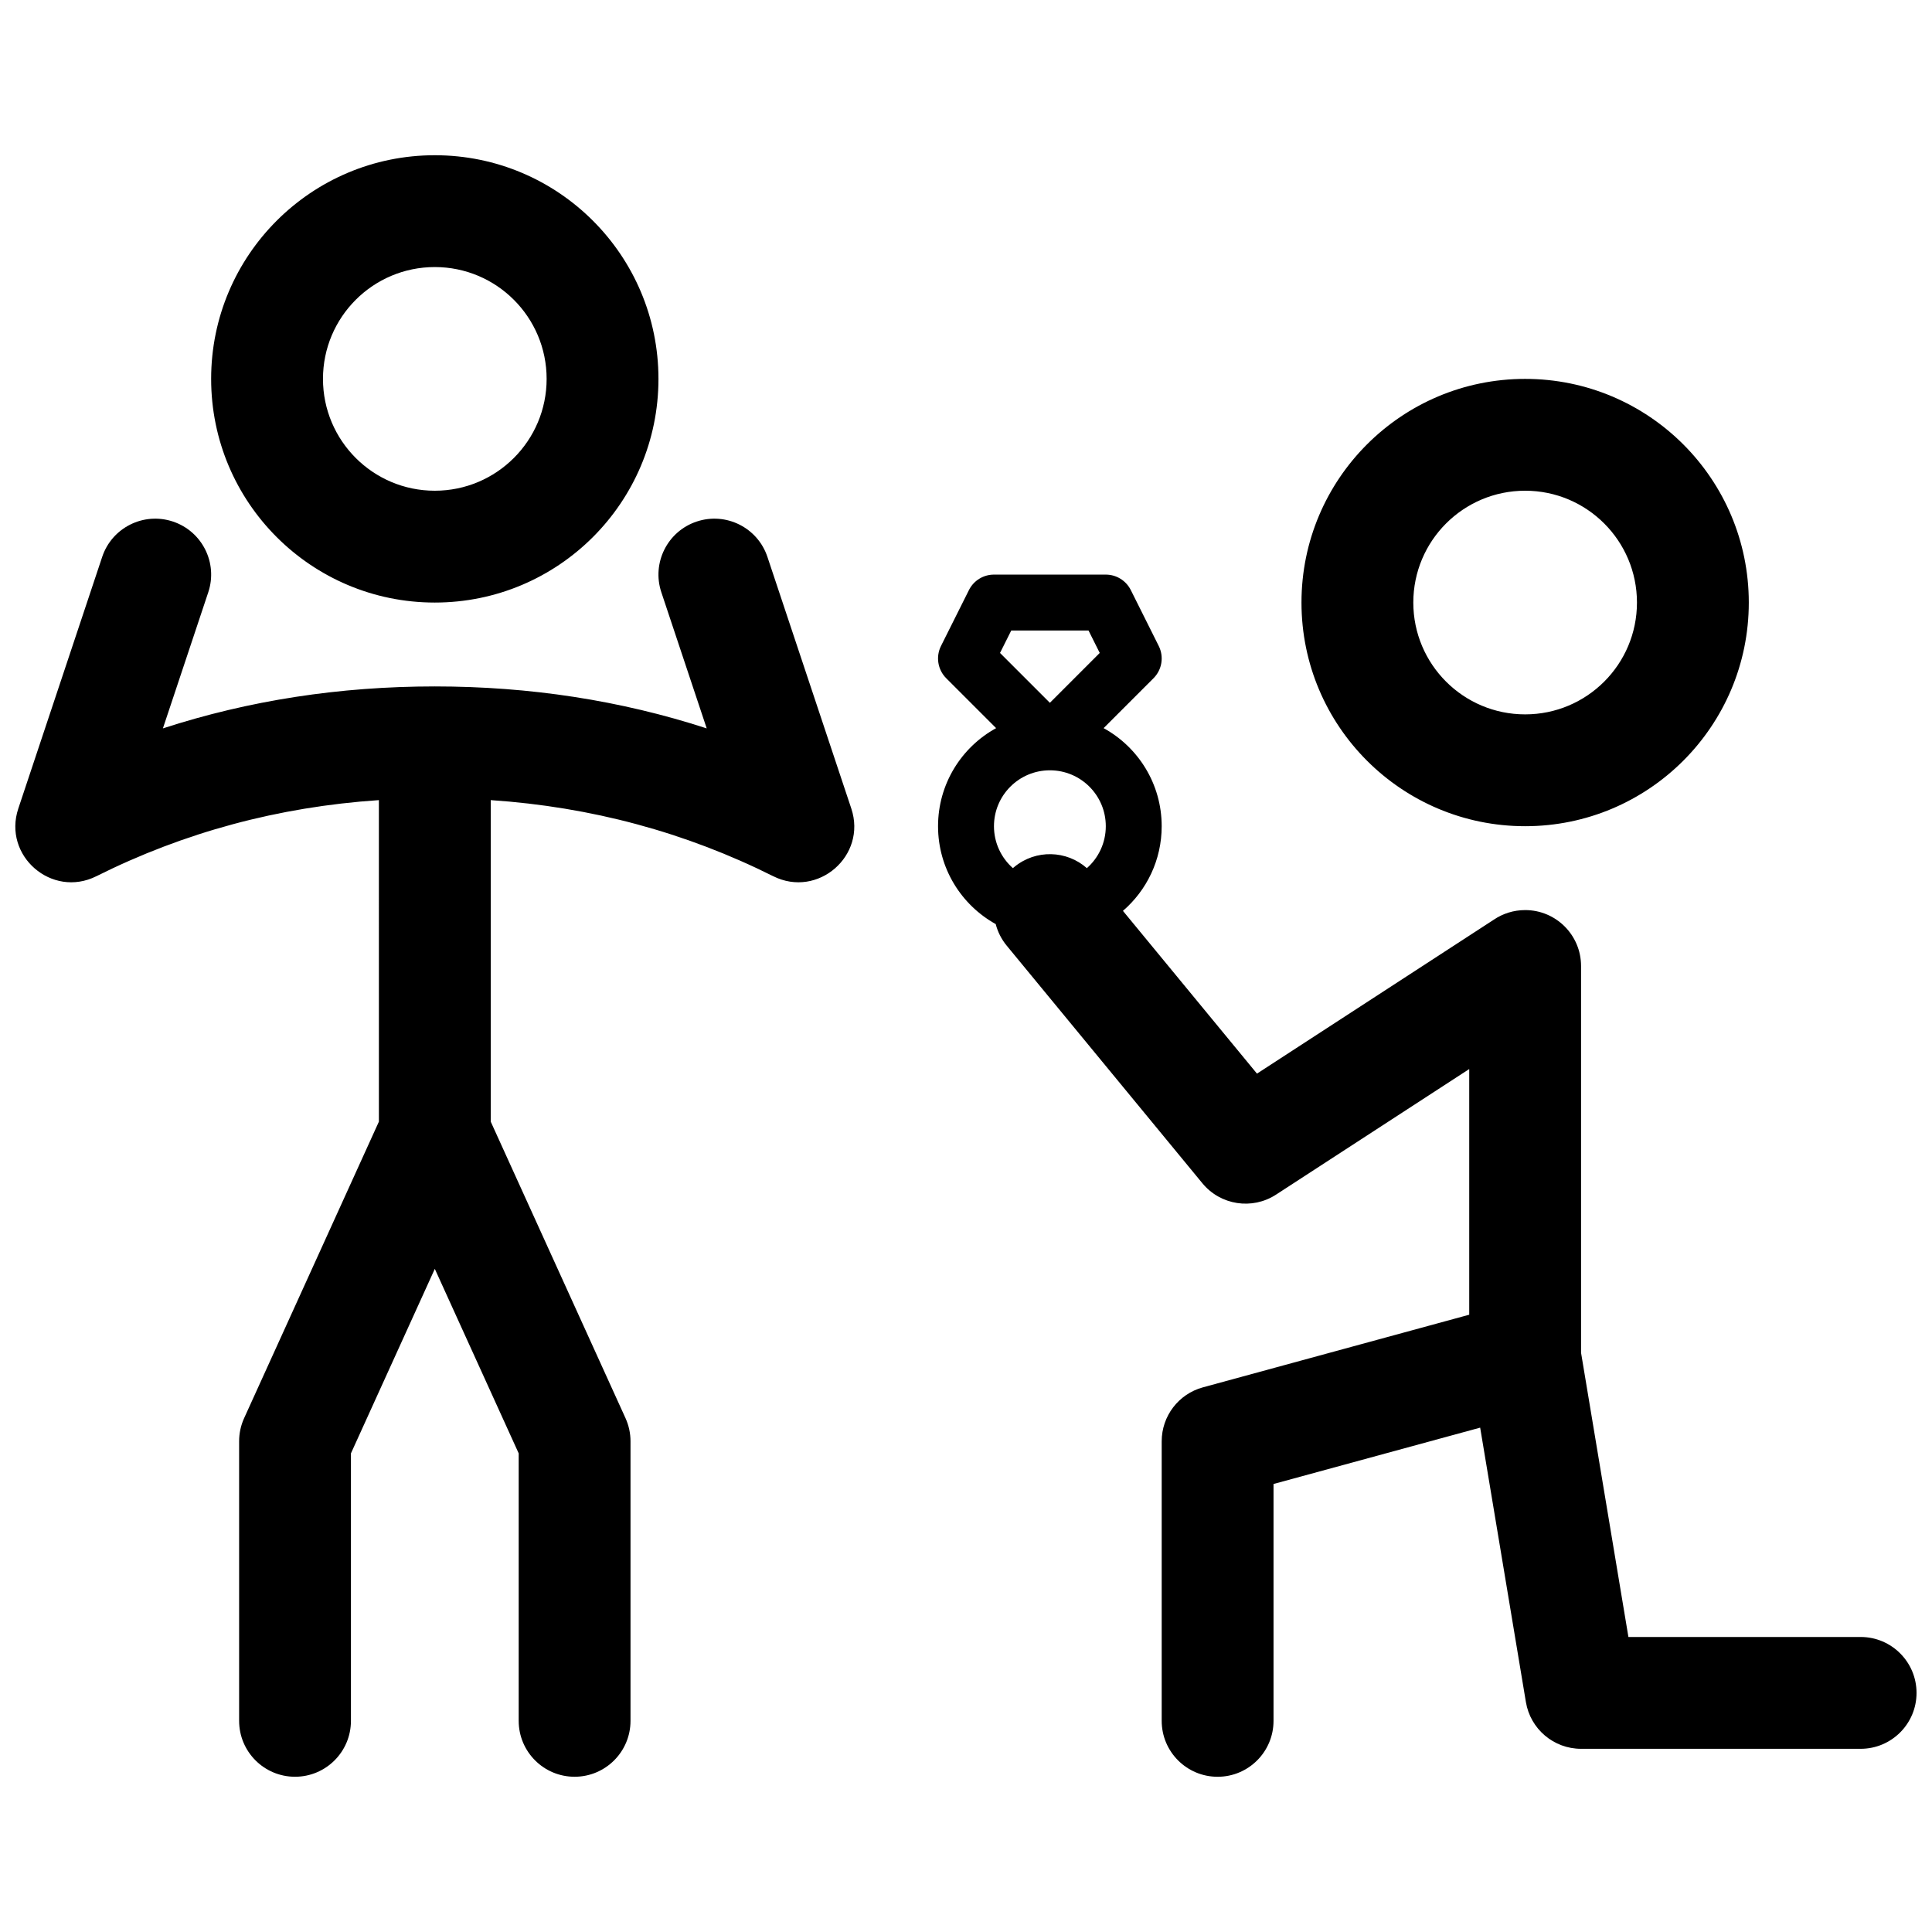 <?xml version="1.0" encoding="UTF-8"?>
<!-- Uploaded to: SVG Repo, www.svgrepo.com, Generator: SVG Repo Mixer Tools -->
<svg width="800px" height="800px" version="1.1" viewBox="144 144 512 512" xmlns="http://www.w3.org/2000/svg">
 <defs>
  <clipPath id="a">
   <path d="m148.09 185h503.81v430h-503.81z"/>
  </clipPath>
 </defs>
 <g clip-path="url(#a)">
  <path d="m548.18 385.18c8.184 0 14.816 6.637 14.816 14.82v102.5l12.551 75.316h61.539c8.184 0 14.816 6.637 14.816 14.82 0 8.184-6.633 14.816-14.816 14.816h-74.09c-7.242 0-13.426-5.238-14.617-12.383l-12.121-72.73-54.762 14.934v62.77c0 8.184-6.633 14.82-14.816 14.82-8.184 0-14.82-6.637-14.82-14.82v-74.09c0-6.68 4.473-12.535 10.922-14.293l70.578-19.25v-65.102l-51.195 33.277c-6.32 4.109-14.723 2.816-19.516-3.004l-51.863-62.977c-1.422-1.727-2.387-3.68-2.91-5.711-9.113-5.055-15.285-14.773-15.285-25.938 0-11.203 6.219-20.957 15.391-25.992l-13.223-13.223c-2.254-2.254-2.812-5.699-1.387-8.551l7.41-14.82c1.254-2.508 3.82-4.094 6.625-4.094h29.637c2.809 0 5.371 1.586 6.629 4.094l7.406 14.82c1.426 2.852 0.867 6.297-1.387 8.551l-13.223 13.223c9.176 5.035 15.391 14.789 15.391 25.992 0 8.965-3.977 17-10.27 22.434l35.523 43.133 62.809-40.828c2.359-1.586 5.199-2.512 8.258-2.512zm-135.75-11.113c0.125-0.109 0.25-0.219 0.379-0.324 5.703-4.695 13.863-4.418 19.223 0.324 3.078-2.715 5.016-6.688 5.016-11.113 0-8.184-6.633-14.816-14.816-14.816-8.184 0-14.82 6.633-14.82 14.816 0 4.426 1.941 8.398 5.019 11.113zm-3.414-57.031 13.215 13.215 13.211-13.215-2.973-5.945h-20.477zm-149.79-13.352c-32.734 0-59.27-26.539-59.27-59.273s26.535-59.273 59.27-59.273c32.738 0 59.273 26.539 59.273 59.273s-26.535 59.273-59.273 59.273zm0-29.637c16.367 0 29.637-13.27 29.637-29.637 0-16.367-13.27-29.637-29.637-29.637-16.367 0-29.633 13.27-29.633 29.637 0 16.367 13.266 29.637 29.633 29.637zm-14.816 81.992c-26.66 1.801-51.582 8.523-74.871 20.168-11.809 5.902-24.859-5.414-20.684-17.938l22.227-66.684c2.586-7.762 10.98-11.957 18.742-9.371 7.766 2.59 11.961 10.98 9.371 18.742l-12.023 36.074c22.824-7.414 46.859-11.121 72.055-11.121 25.195 0 49.234 3.707 72.059 11.121l-12.023-36.074c-2.59-7.762 1.605-16.152 9.371-18.742 7.762-2.586 16.156 1.609 18.742 9.371l22.227 66.684c4.176 12.523-8.875 23.84-20.684 17.938-23.293-11.645-48.211-18.367-74.871-20.168v85.203l35.715 78.578c0.875 1.926 1.328 4.016 1.328 6.129v74.09c0 8.184-6.633 14.82-14.816 14.82-8.184 0-14.816-6.637-14.816-14.82v-70.879l-22.23-48.898-22.227 48.898v70.879c0 8.184-6.633 14.82-14.816 14.82s-14.816-6.637-14.816-14.82v-74.09c0-2.113 0.449-4.203 1.328-6.129l35.715-78.578zm303.77 6.914c-32.738 0-59.273-26.535-59.273-59.27 0-32.738 26.535-59.273 59.273-59.273 32.734 0 59.27 26.535 59.27 59.273 0 32.734-26.535 59.27-59.27 59.27zm0-29.637c16.367 0 29.633-13.266 29.633-29.633 0-16.367-13.266-29.637-29.633-29.637-16.371 0-29.637 13.27-29.637 29.637 0 16.367 13.266 29.633 29.637 29.633z"/>
 </g>
</svg>